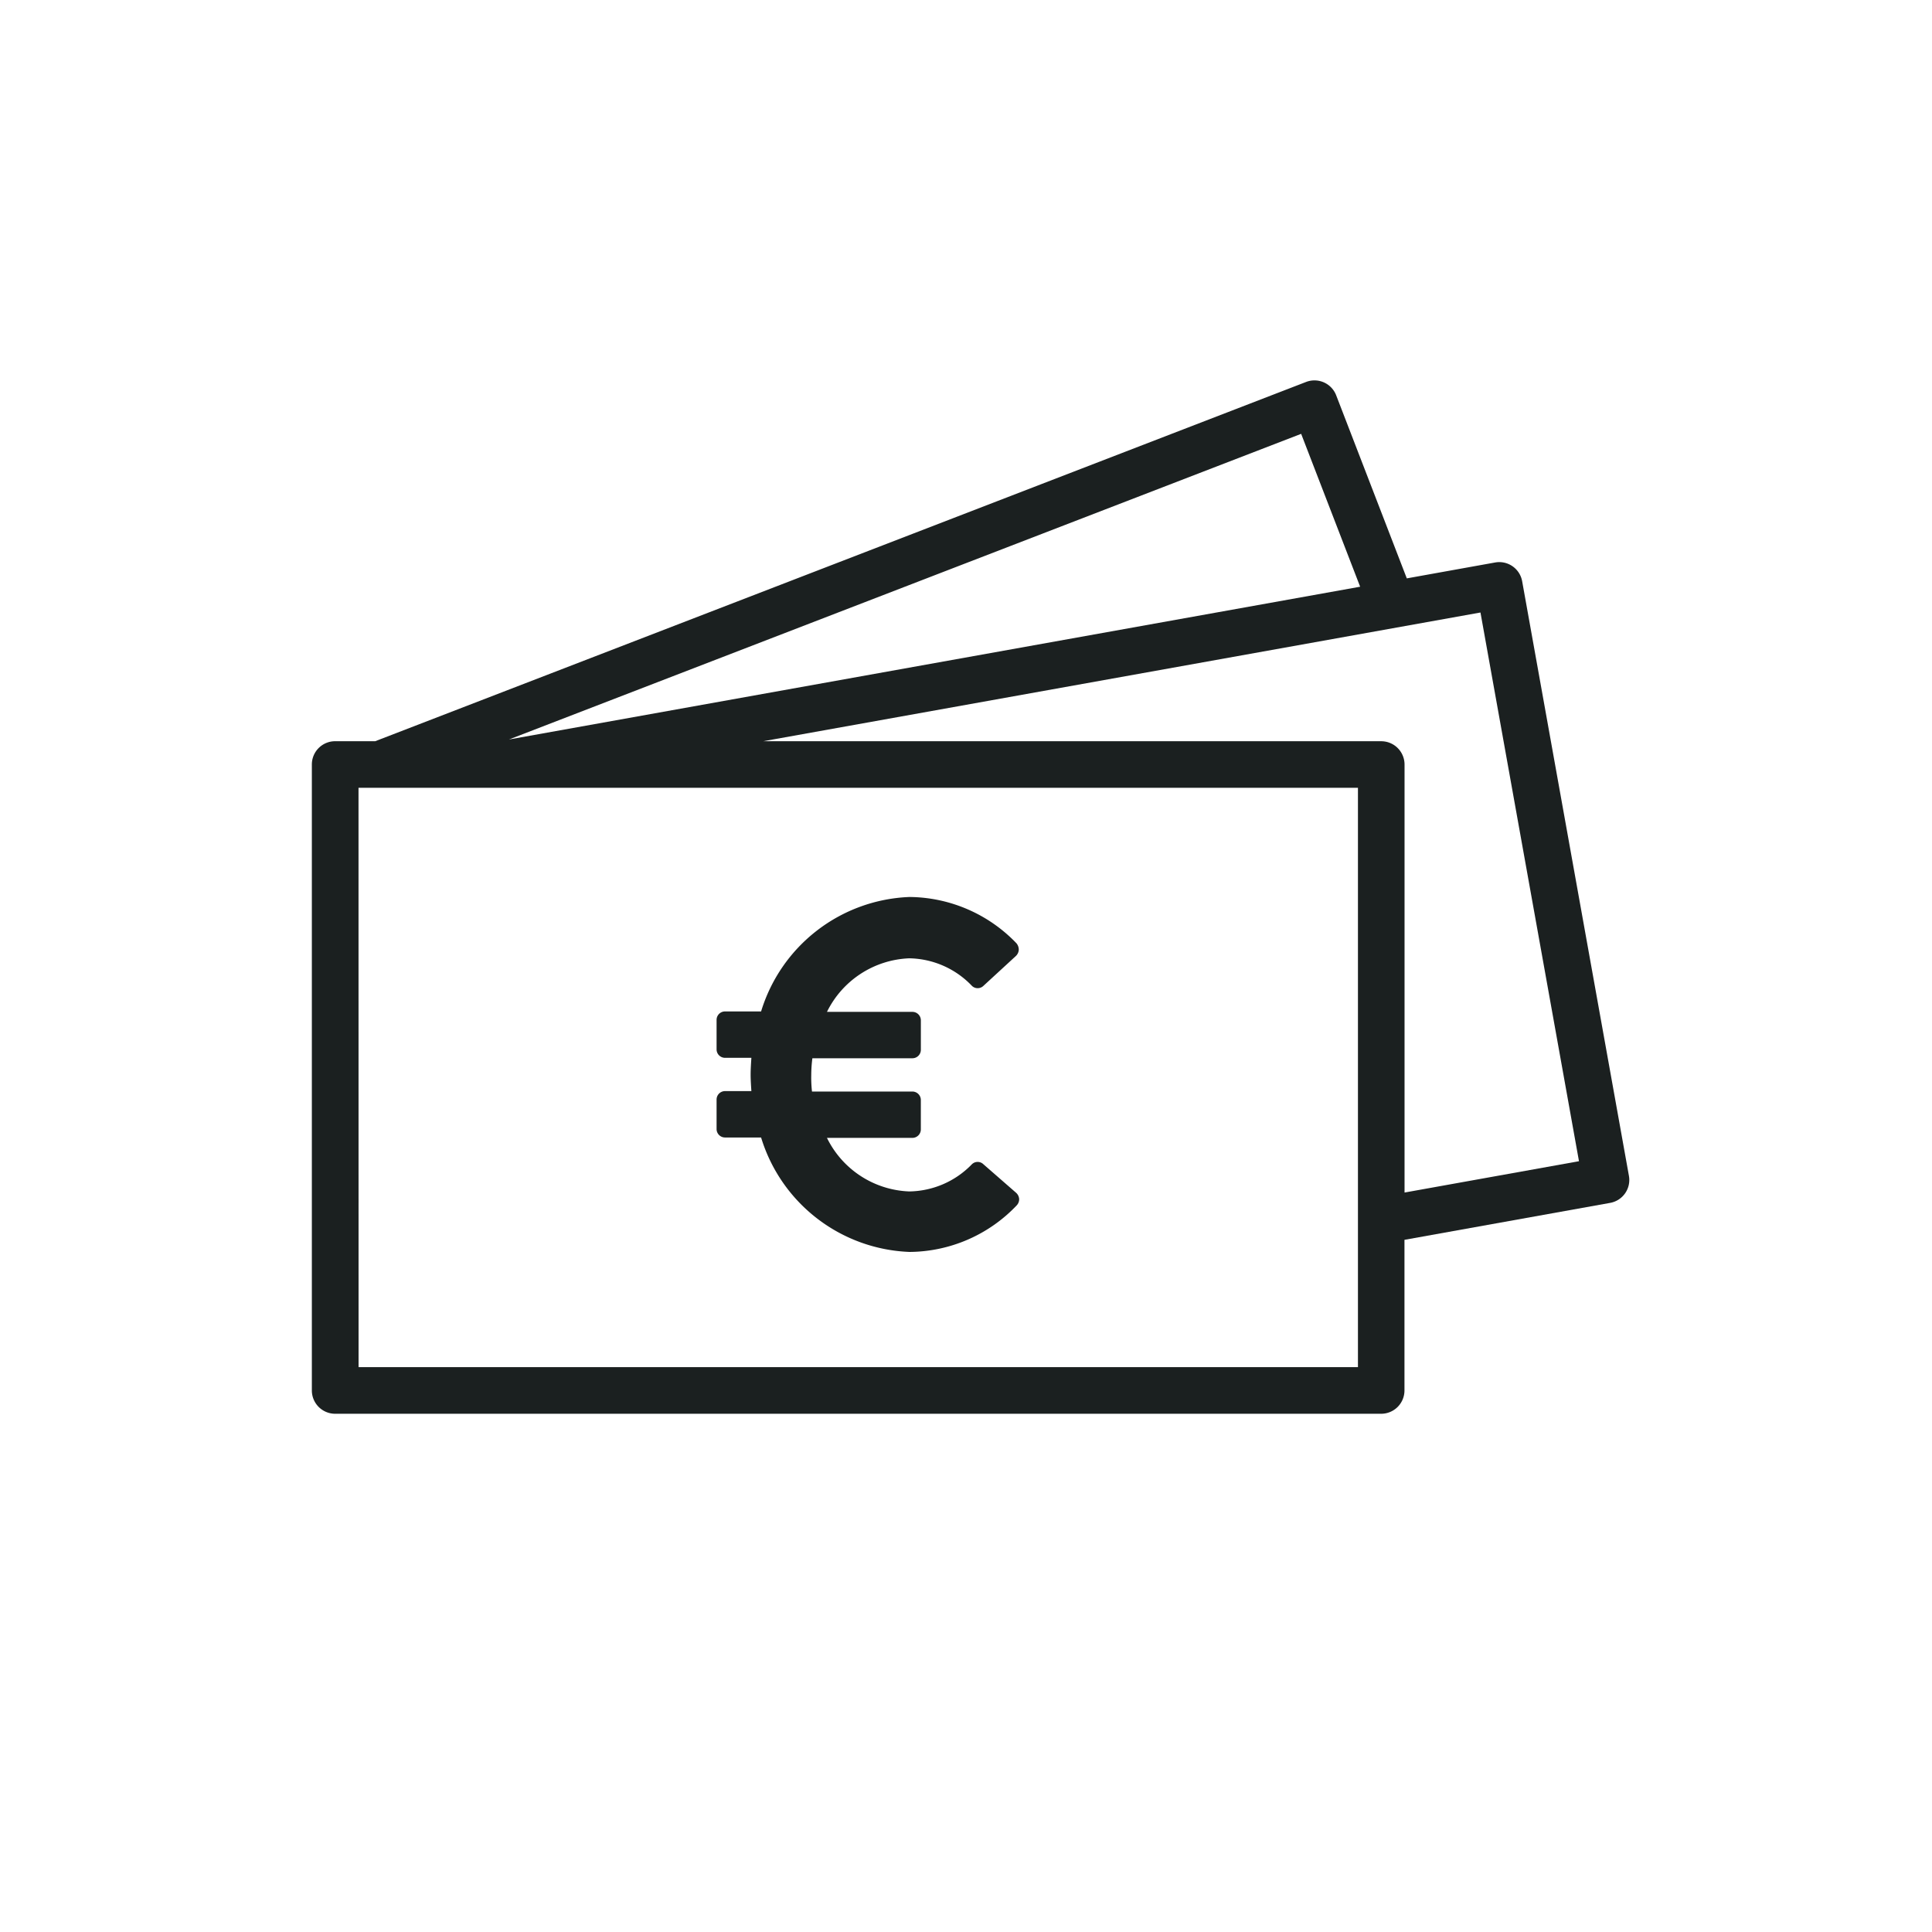 <?xml version="1.0" encoding="UTF-8"?>
<svg xmlns="http://www.w3.org/2000/svg" width="101" height="101" viewBox="0 0 101 101">
  <g transform="translate(-441 -1023)">
    <rect width="101" height="101" transform="translate(441 1023)" fill="#fff" opacity="0"></rect>
    <g transform="translate(210.001 -138.885)">
      <path d="M130.344,42.762a.431.431,0,0,0-.606.02,4.636,4.636,0,0,1-3.265,1.408,5,5,0,0,1-4.3-2.8h4.458a.442.442,0,0,0,.45-.45V39.418a.442.442,0,0,0-.45-.45h-5.24a6.488,6.488,0,0,1-.039-.86,7.109,7.109,0,0,1,.059-.88h5.221a.442.442,0,0,0,.45-.45V35.253a.442.442,0,0,0-.45-.45h-4.458a5.014,5.014,0,0,1,4.3-2.8,4.624,4.624,0,0,1,3.265,1.427.431.431,0,0,0,.606.02l1.7-1.564a.487.487,0,0,0,.156-.332.531.531,0,0,0-.117-.332,7.834,7.834,0,0,0-5.592-2.425,8.451,8.451,0,0,0-7.762,5.983h-1.877a.442.442,0,0,0-.45.45v1.525a.442.442,0,0,0,.45.45h1.369c-.02.313-.039.606-.039.88s.02.567.039.86h-1.369a.442.442,0,0,0-.45.45v1.525a.442.442,0,0,0,.45.45h1.877a8.451,8.451,0,0,0,7.762,5.983,7.8,7.8,0,0,0,5.592-2.425.472.472,0,0,0,.137-.332.482.482,0,0,0-.156-.332Z" transform="translate(152.057 1179.98)" fill="#1b2020"></path>
      <path d="M26.959,70.855h2.09L77.716,52.073a1.217,1.217,0,0,1,1.575.7l3.691,9.568L87.6,61.51a1.216,1.216,0,0,1,1.413.984l5.581,31.082a1.216,1.216,0,0,1-.984,1.413L82.86,96.92v7.874a1.219,1.219,0,0,1-1.219,1.219H26.96a1.219,1.219,0,0,1-1.219-1.219l0-32.724a1.216,1.216,0,0,1,1.216-1.216Zm50.5-16.07L36.043,70.764l44.5-7.987ZM91.983,92.81l-5.15-28.685-37.5,6.73H81.645a1.219,1.219,0,0,1,1.219,1.219V94.448Zm-63.8,10.766H80.428V73.29H28.18Z" transform="translate(221.561 1129.78)" fill="#1b2020"></path>
    </g>
  </g>
</svg>
